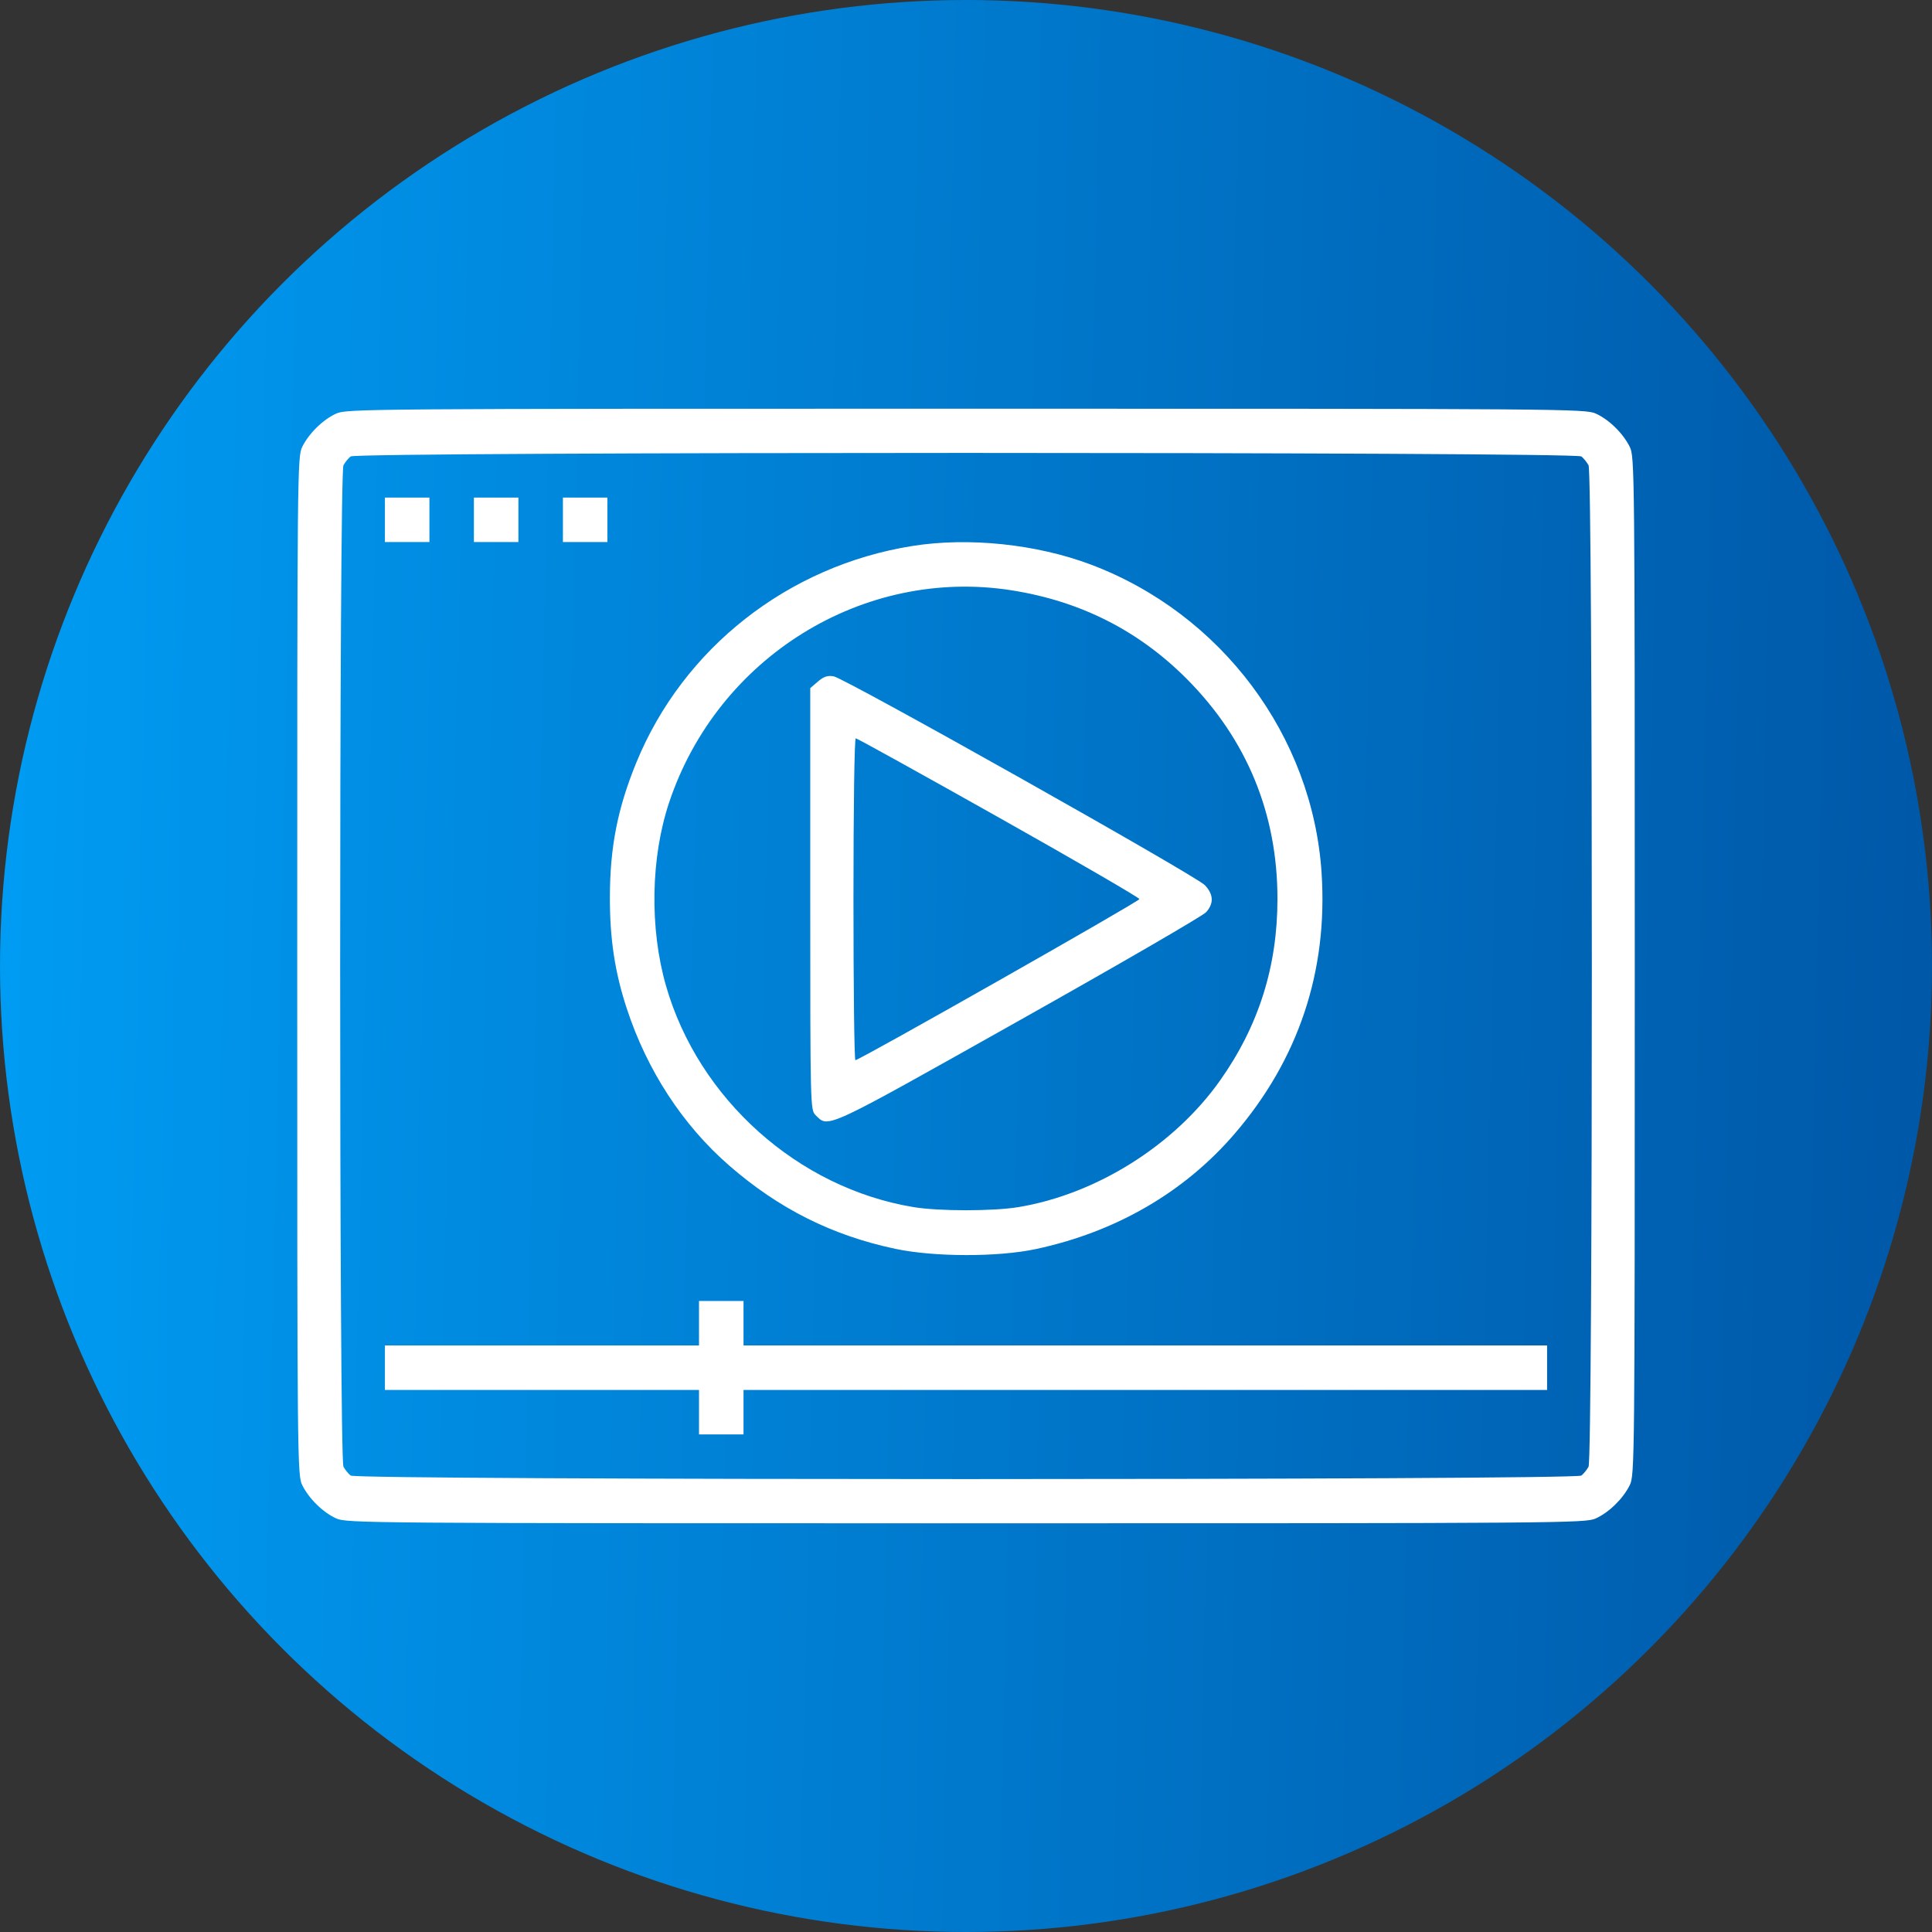 <?xml version="1.0" encoding="UTF-8"?> <svg xmlns="http://www.w3.org/2000/svg" width="52" height="52" viewBox="0 0 52 52" fill="none"><rect x="0" y="0" width="52" height="52" fill="#333333" stroke="none"/> <circle cx="26" cy="26" r="26" fill="url(#paint0_linear_912_19)"></circle> <path fill-rule="evenodd" clip-rule="evenodd" d="M9.05 11.131C8.693 11.293 8.317 11.661 8.136 12.025C8.003 12.294 8 12.591 8 26C8 39.409 8.003 39.706 8.136 39.975C8.317 40.339 8.693 40.707 9.05 40.869C9.329 40.996 9.899 41 26 41C42.101 41 42.671 40.996 42.95 40.869C43.307 40.707 43.683 40.339 43.864 39.975C43.997 39.706 44 39.409 44 26C44 12.591 43.997 12.294 43.864 12.025C43.683 11.661 43.307 11.293 42.95 11.131C42.671 11.004 42.101 11 26 11C9.899 11 9.329 11.004 9.05 11.131ZM42.562 12.285C42.623 12.332 42.711 12.44 42.756 12.524C42.874 12.746 42.874 39.254 42.756 39.476C42.711 39.56 42.623 39.668 42.562 39.715C42.399 39.841 9.601 39.841 9.438 39.715C9.377 39.668 9.289 39.56 9.244 39.476C9.126 39.254 9.126 12.746 9.244 12.524C9.289 12.44 9.377 12.332 9.438 12.285C9.601 12.159 42.399 12.159 42.562 12.285ZM10.36 13.991V14.589H10.959H11.558V13.991V13.392H10.959H10.36V13.991ZM12.755 13.991V14.589H13.354H13.953V13.991V13.392H13.354H12.755V13.991ZM15.151 13.991V14.589H15.749H16.348V13.991V13.392H15.749H15.151V13.991ZM24.556 14.695C21.209 15.228 18.384 17.447 17.123 20.534C16.622 21.761 16.418 22.799 16.415 24.145C16.413 25.269 16.548 26.165 16.869 27.142C17.415 28.81 18.373 30.279 19.624 31.369C20.961 32.533 22.398 33.254 24.101 33.613C25.146 33.834 26.859 33.837 27.88 33.619C30.035 33.159 31.88 32.088 33.233 30.512C34.951 28.511 35.742 26.138 35.571 23.5C35.331 19.802 32.871 16.516 29.354 15.193C27.893 14.644 26.069 14.454 24.556 14.695ZM27.233 15.889C29.09 16.183 30.657 16.978 31.953 18.284C33.562 19.906 34.384 21.905 34.383 24.195C34.383 26.01 33.878 27.609 32.842 29.076C31.607 30.825 29.507 32.144 27.408 32.49C26.731 32.602 25.269 32.602 24.592 32.49C21.481 31.978 18.798 29.579 17.924 26.528C17.481 24.981 17.514 23.08 18.011 21.595C19.318 17.685 23.24 15.259 27.233 15.889ZM22.014 18.344L21.808 18.521V24.196C21.808 29.779 21.811 29.872 21.949 30.011C22.304 30.366 22.143 30.44 27.409 27.481C30.102 25.968 32.377 24.65 32.464 24.551C32.675 24.312 32.664 24.074 32.429 23.824C32.19 23.57 22.738 18.253 22.437 18.203C22.273 18.176 22.17 18.21 22.014 18.344ZM26.883 22.003C28.966 23.175 30.669 24.163 30.668 24.199C30.665 24.262 23.134 28.534 23.023 28.535C22.994 28.535 22.971 26.586 22.971 24.204C22.971 21.722 22.997 19.872 23.033 19.872C23.068 19.872 24.8 20.831 26.883 22.003ZM18.814 35.615V36.213H14.587H10.36V36.812V37.411H14.587H18.814V38.01V38.608H19.413H20.012V38.01V37.411H30.826H41.64V36.812V36.213H30.826H20.012V35.615V35.016H19.413H18.814V35.615Z" fill="white"></path> <defs> <linearGradient id="paint0_linear_912_19" x1="52" y1="41.682" x2="-0.814" y2="40.51" gradientUnits="userSpaceOnUse"> <stop stop-color="#0057A7"></stop> <stop offset="1" stop-color="#009CF3"></stop> </linearGradient> </defs> </svg> 